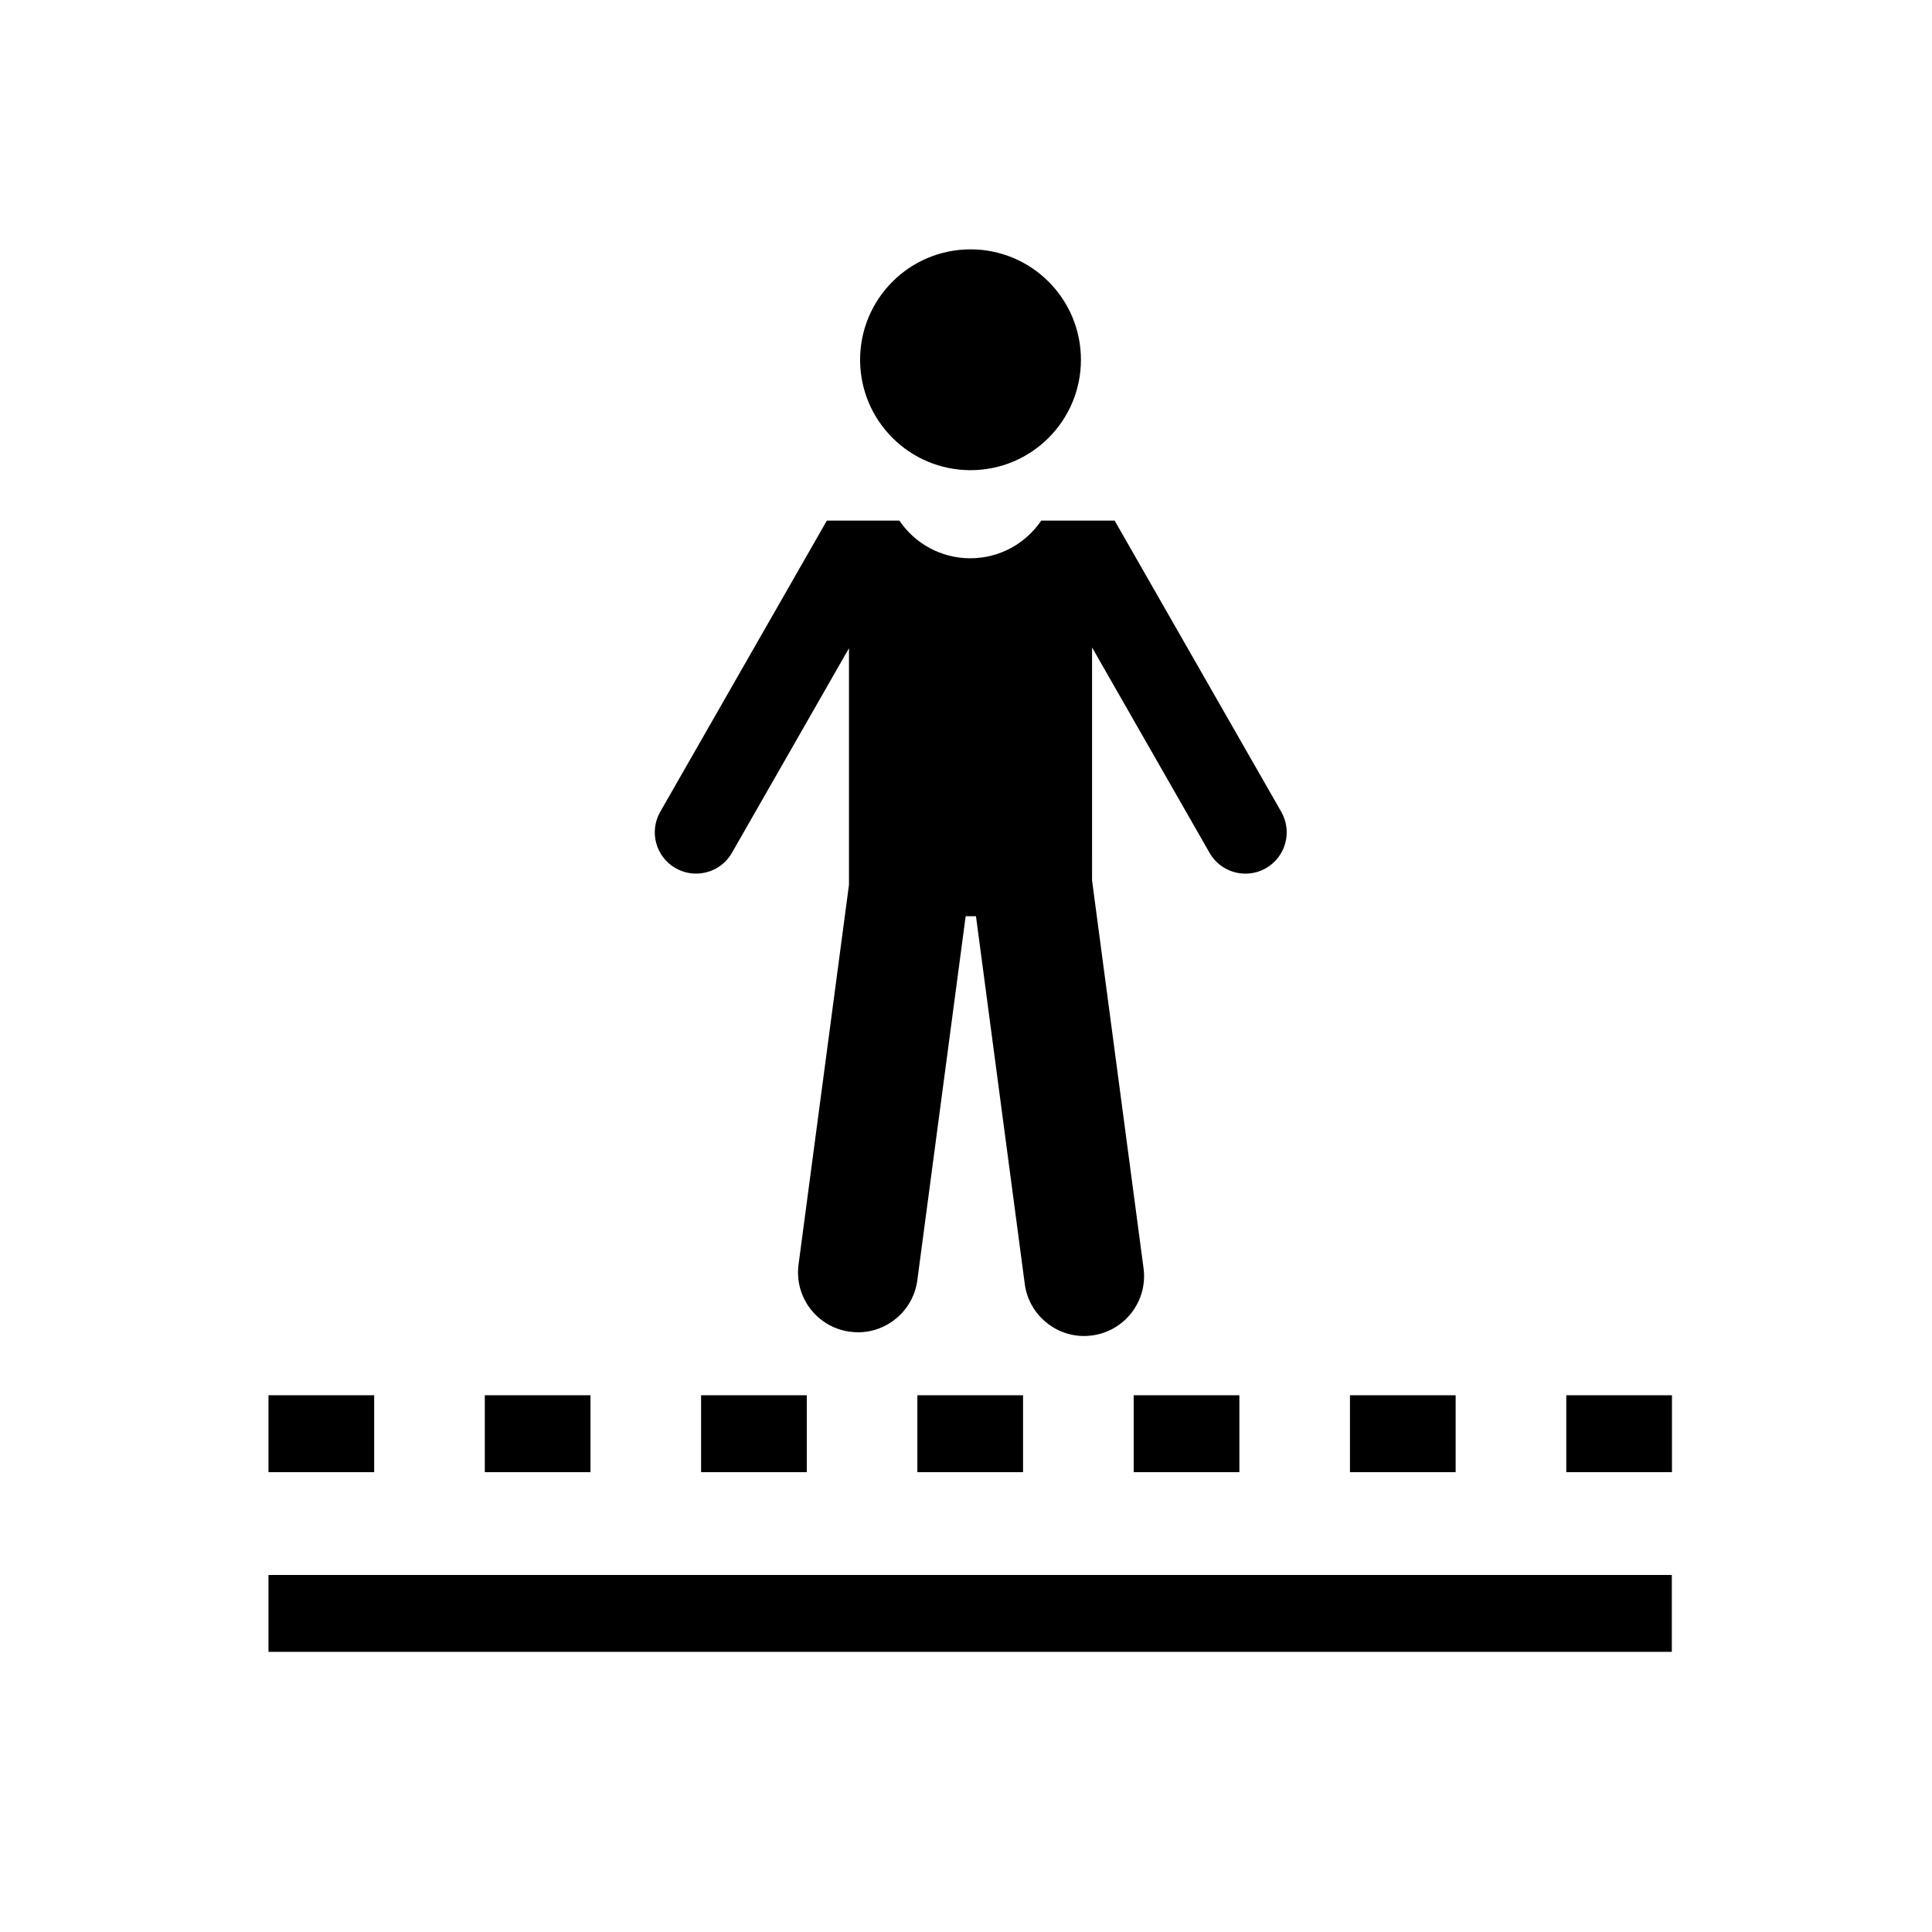 <?xml version="1.0" encoding="utf-8"?>
<!-- Generator: Adobe Illustrator 15.1.0, SVG Export Plug-In . SVG Version: 6.00 Build 0)  -->
<!DOCTYPE svg PUBLIC "-//W3C//DTD SVG 1.1//EN" "http://www.w3.org/Graphics/SVG/1.1/DTD/svg11.dtd">
<svg version="1.1" id="Ebene_1" xmlns="http://www.w3.org/2000/svg" xmlns:xlink="http://www.w3.org/1999/xlink" x="0px" y="0px"
	 width="42.521px" height="42.52px" viewBox="0 0 42.521 42.52" enable-background="new 0 0 42.521 42.52" xml:space="preserve">
<g>
	<rect x="5.909" y="34.663" width="30.886" height="1.692"/>
	<rect x="34.472" y="30.708" width="2.326" height="1.692"/>
	<rect x="29.711" y="30.708" width="2.326" height="1.692"/>
	<rect x="24.951" y="30.708" width="2.326" height="1.692"/>
	<rect x="20.19" y="30.708" width="2.326" height="1.692"/>
	<rect x="15.43" y="30.708" width="2.326" height="1.692"/>
	<rect x="10.67" y="30.708" width="2.326" height="1.692"/>
	<rect x="5.909" y="30.708" width="2.326" height="1.692"/>
	<circle cx="21.36" cy="7.918" r="2.43"/>
	<path d="M28.199,17.867l-3.667-6.409h-1.616c-0.338,0.5-0.911,0.829-1.561,0.829s-1.223-0.329-1.561-0.829h-1.596l-3.667,6.409
		c-0.249,0.436-0.099,0.991,0.338,1.24c0.143,0.081,0.297,0.12,0.45,0.12c0.315,0,0.622-0.164,0.79-0.458l2.576-4.502v5.205
		l-1.11,8.358c-0.096,0.722,0.411,1.385,1.133,1.48c0.06,0.008,0.117,0.012,0.176,0.012c0.65,0,1.217-0.482,1.305-1.145l1.064-8.012
		h0.227l1.074,8.094c0.088,0.662,0.654,1.145,1.305,1.145c0.058,0,0.116-0.004,0.176-0.012c0.722-0.096,1.229-0.759,1.133-1.48
		l-1.133-8.534V14.25l2.586,4.52c0.168,0.294,0.475,0.458,0.79,0.458c0.153,0,0.309-0.039,0.45-0.12
		C28.298,18.858,28.448,18.302,28.199,17.867z"/>
</g>
</svg>
